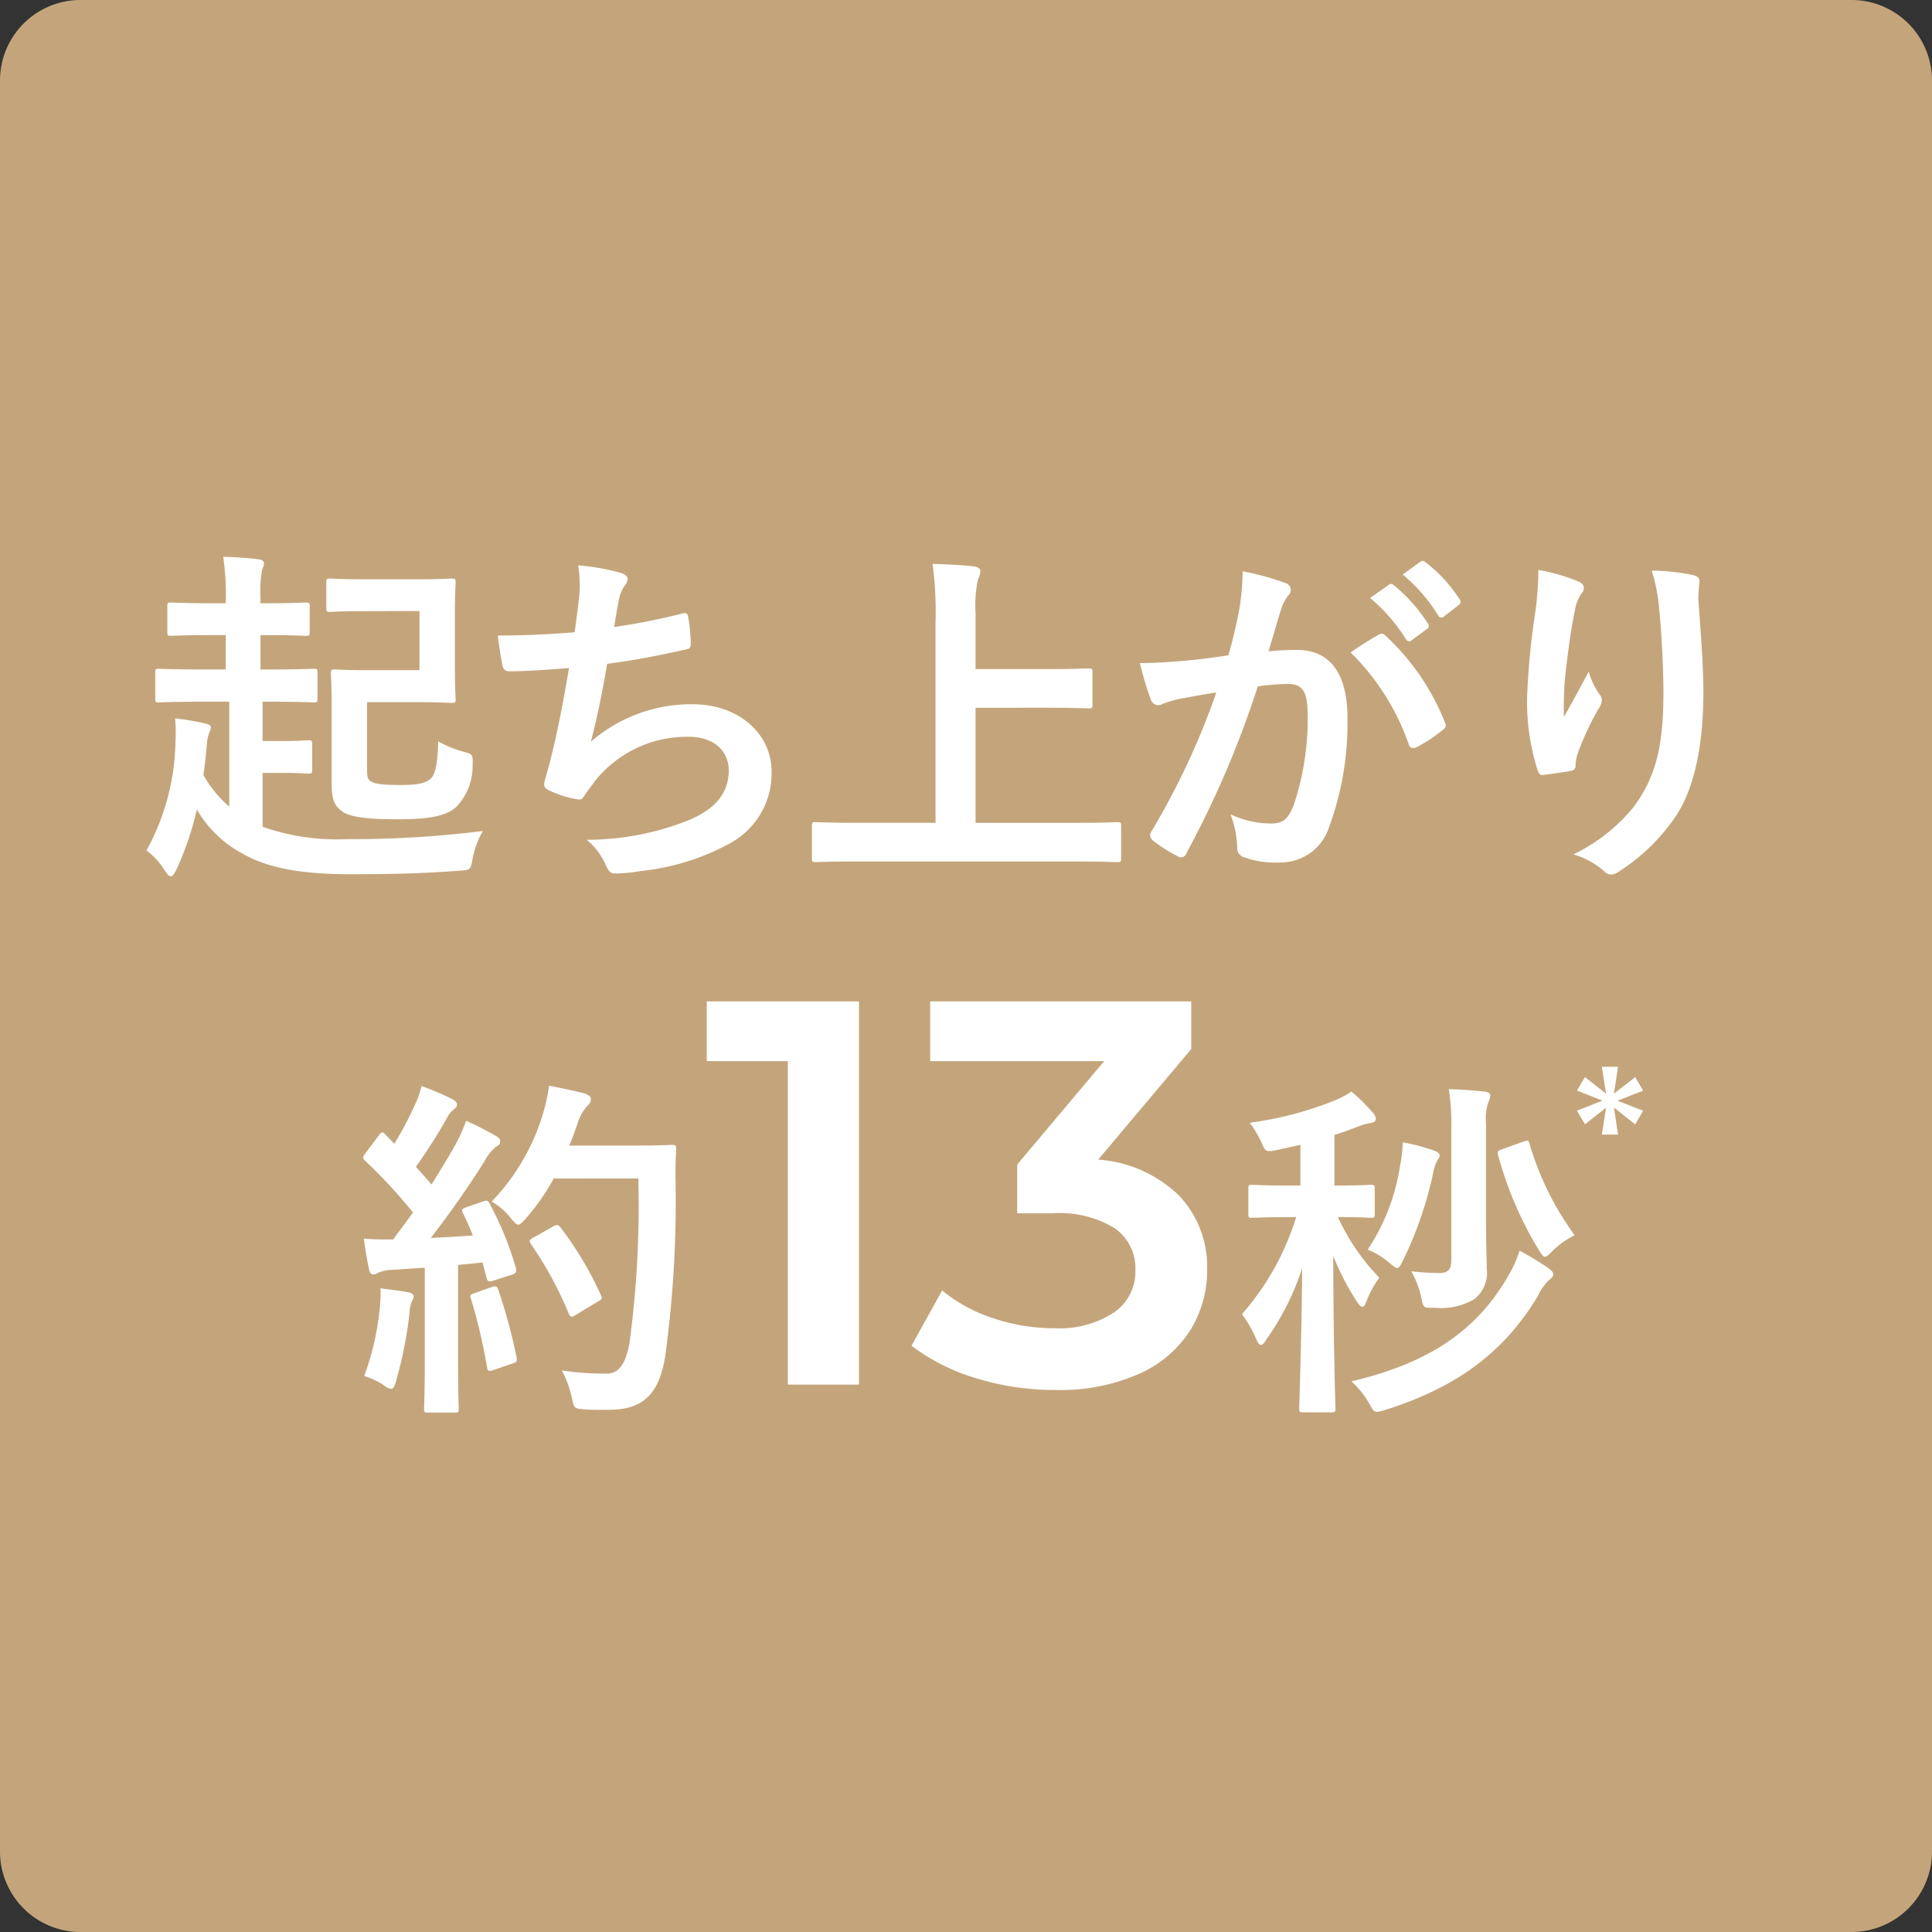 <svg xmlns="http://www.w3.org/2000/svg" width="120" height="120" viewBox="0 0 120 120">
  <rect x="0" y="0" width="120" height="120" fill="#333333" stroke="none"/>
  <g id="icon-boot13s" transform="translate(15776 -2374)">
    <path id="パス_21785" data-name="パス 21785" d="M5,0H115a5,5,0,0,1,5,5V115a5,5,0,0,1-5,5H5a5,5,0,0,1-5-5V5A5,5,0,0,1,5,0Z" transform="translate(-15776 2374)" fill="#c4a57b"/>
    <path id="パス_21786" data-name="パス 21786" d="M-45.76-9.416V-2.9a7.359,7.359,0,0,1-1.606-1.958c.088-.594.154-1.188.2-1.76a3.167,3.167,0,0,1,.154-.858.973.973,0,0,0,.11-.33c0-.132-.11-.2-.374-.264a16.185,16.185,0,0,0-1.848-.308A10.029,10.029,0,0,1-49.1-6.974a14.541,14.541,0,0,1-1.8,6.8,4.4,4.4,0,0,1,1.1,1.188c.176.264.286.418.4.418.132,0,.242-.176.418-.55a19.232,19.232,0,0,0,1.21-3.608A7.133,7.133,0,0,0-44.968,0c1.584.924,3.718,1.3,6.71,1.3,2.508,0,4.51-.044,6.8-.22.682-.044.682-.044.814-.748a5.262,5.262,0,0,1,.638-1.716,65.924,65.924,0,0,1-8.426.506,13.959,13.959,0,0,1-5.258-.77V-4.994h1.32c.99,0,1.386.044,1.518.044.22,0,.242-.022.242-.22V-6.776c0-.22-.022-.242-.242-.242-.132,0-.528.044-1.518.044h-1.32V-9.416h.484c1.892,0,2.552.044,2.684.044.22,0,.242-.022.242-.22V-11.22c0-.22-.022-.242-.242-.242-.132,0-.792.044-2.684.044h-.616v-2.134h.33c1.782,0,2.332.044,2.464.044.242,0,.264-.022.264-.242v-1.584c0-.22-.022-.242-.264-.242-.132,0-.682.044-2.464.044h-.33v-.44a6.848,6.848,0,0,1,.11-1.672.991.991,0,0,0,.11-.374c0-.132-.11-.2-.33-.242a22.037,22.037,0,0,0-2.2-.154,16.768,16.768,0,0,1,.154,2.882h-.9c-1.76,0-2.354-.044-2.486-.044-.22,0-.242.022-.242.242v1.584c0,.22.022.242.242.242.132,0,.726-.044,2.486-.044h.9v2.134h-1.474c-1.892,0-2.552-.044-2.684-.044-.2,0-.22.022-.22.242v1.628c0,.2.022.22.22.22.132,0,.792-.044,2.684-.044Zm11.814-5.632v3.674h-3.322c-1.232,0-1.8-.044-1.936-.044-.22,0-.242.022-.242.264,0,.132.044.792.044,2.112v4.62c0,.924.11,1.386.55,1.738.418.374,1.32.572,3.542.572,2.2,0,3.08-.264,3.652-.77a3.661,3.661,0,0,0,1.012-2.574c.022-.7.022-.7-.66-.88a6.725,6.725,0,0,1-1.474-.616c-.044,1.43-.176,2.024-.462,2.31-.352.33-.946.4-1.936.4-1.1,0-1.606-.066-1.87-.286-.154-.154-.154-.4-.154-.858v-4h3.212c1.342,0,1.892.044,2.024.044.242,0,.264-.022.264-.22,0-.132-.044-.77-.044-2.156v-2.948c0-1.386.044-2.024.044-2.156,0-.22-.022-.242-.264-.242-.132,0-.682.044-2.024.044h-3.19c-1.672,0-2.178-.044-2.31-.044-.22,0-.242.022-.242.242v1.584c0,.22.022.242.242.242.132,0,.638-.044,2.31-.044Zm9.636,1.32c-1.694.132-3.058.2-4.774.2.088.726.242,1.65.308,1.914a.376.376,0,0,0,.418.308c1.122,0,2.508-.11,3.7-.2-.374,2.2-.682,3.828-1.166,5.764-.088.33-.176.66-.286,1.034a1.5,1.5,0,0,0-.088.44c0,.2.132.286.484.44a6.184,6.184,0,0,0,1.65.484c.2.022.264-.066.418-.33.2-.286.418-.55.616-.836a7.315,7.315,0,0,1,5.786-2.728c1.672,0,2.508.946,2.508,2.09,0,1.386-.814,2.4-2.508,3.1a17.137,17.137,0,0,1-6.314,1.21A4.2,4.2,0,0,1-22.374.726c.176.418.33.528.55.528A10.191,10.191,0,0,0-20.2,1.1a14.653,14.653,0,0,0,5.61-1.76A4.931,4.931,0,0,0-12.078-5.1c0-2.266-1.98-4.158-4.906-4.158A9.516,9.516,0,0,0-23.3-6.93c.4-1.54.7-3.014,1.012-4.84,1.848-.242,3.036-.484,4.928-.9.2-.044.264-.11.264-.352a9.956,9.956,0,0,0-.154-1.628c-.044-.286-.154-.308-.462-.22a40.233,40.233,0,0,1-4.136.814c.11-.77.2-1.21.308-1.8a2.283,2.283,0,0,1,.374-.814.723.723,0,0,0,.154-.352c0-.176-.154-.308-.44-.4a14.4,14.4,0,0,0-2.64-.462,7.3,7.3,0,0,1,.044,2.134C-24.112-15.224-24.2-14.5-24.31-13.728ZM6.6.506C8.58.506,9.262.55,9.394.55c.22,0,.242-.022.242-.242v-2c0-.22-.022-.242-.242-.242-.132,0-.814.044-2.794.044H.594v-7.15H4.906C6.82-9.042,7.48-9,7.612-9c.22,0,.242-.022.242-.242v-2c0-.22-.022-.242-.242-.242-.132,0-.792.044-2.706.044H.594v-3.476a7.748,7.748,0,0,1,.154-2.112A1.488,1.488,0,0,0,.9-17.534c0-.132-.176-.264-.4-.286-.748-.088-1.738-.132-2.574-.154A22.96,22.96,0,0,1-1.892-14.3V-1.892H-6.534c-1.98,0-2.662-.044-2.794-.044-.22,0-.242.022-.242.242v2c0,.22.022.242.242.242C-9.2.55-8.514.506-6.534.506ZM25.1-15.862a10.916,10.916,0,0,1,2.222,2.552.23.23,0,0,0,.374.066l.924-.682a.222.222,0,0,0,.066-.352,10.126,10.126,0,0,0-2.09-2.354c-.132-.11-.22-.132-.33-.044Zm2.024-1.452a10.408,10.408,0,0,1,2.2,2.53.226.226,0,0,0,.374.066l.88-.682a.254.254,0,0,0,.066-.4,9.188,9.188,0,0,0-2.09-2.266c-.132-.11-.2-.132-.33-.044ZM16.3-12.3c-.858.132-1.672.242-2.6.33-.968.088-1.936.154-2.9.154a20.1,20.1,0,0,0,.682,2.266.482.482,0,0,0,.7.286,6.465,6.465,0,0,1,1.21-.352c.594-.11,1.3-.242,2.156-.374a46.389,46.389,0,0,1-4.026,8.624.41.41,0,0,0-.088.242.453.453,0,0,0,.176.33,10,10,0,0,0,1.518.968.361.361,0,0,0,.572-.2,60.758,60.758,0,0,0,4.422-10.34,14.573,14.573,0,0,1,1.848-.154c.968,0,1.254.484,1.254,2.024a16.991,16.991,0,0,1-.858,5.478c-.352.9-.682,1.166-1.408,1.166a5.855,5.855,0,0,1-2.53-.572,6.287,6.287,0,0,1,.418,2.046.587.587,0,0,0,.4.616,5.83,5.83,0,0,0,2.288.33A3.149,3.149,0,0,0,22.506-1.5a18.744,18.744,0,0,0,1.188-6.886c0-2.816-1.1-4.246-3.146-4.246a16.811,16.811,0,0,0-1.76.088c.286-.924.506-1.738.792-2.64a2.784,2.784,0,0,1,.44-.836.458.458,0,0,0,.154-.33.463.463,0,0,0-.352-.44,16.1,16.1,0,0,0-2.64-.726,14.975,14.975,0,0,1-.22,2.442C16.808-14.322,16.654-13.552,16.3-12.3Zm7.59-.176a14.892,14.892,0,0,1,3.608,5.7c.066.264.286.286.506.176a8.978,8.978,0,0,0,1.65-1.1.315.315,0,0,0,.088-.44,14.723,14.723,0,0,0-3.652-5.346c-.154-.154-.264-.2-.418-.11A18.656,18.656,0,0,0,23.892-12.474ZM35.552-17.6a20.356,20.356,0,0,1-.176,2.508,46.5,46.5,0,0,0-.528,5.478,14.075,14.075,0,0,0,.66,4.466c.044.154.154.308.308.286.55-.066,1.5-.2,1.76-.264a.309.309,0,0,0,.286-.352,2.749,2.749,0,0,1,.11-.66,18.011,18.011,0,0,1,1.3-2.816,1.036,1.036,0,0,0,.22-.55.506.506,0,0,0-.132-.352,4.561,4.561,0,0,1-.682-1.43c-.594,1.122-1.056,1.958-1.54,2.816a22.225,22.225,0,0,1,.066-2.42c.132-1.144.308-2.706.616-4.2a2.539,2.539,0,0,1,.4-1.034.5.5,0,0,0,.154-.352c0-.2-.132-.33-.418-.44A11.529,11.529,0,0,0,35.552-17.6Zm7.04.044a10.54,10.54,0,0,1,.462,2.4c.154,1.408.264,3.7.264,5.258,0,3.476-.572,5.28-1.848,7.018A10.888,10.888,0,0,1,37.73.066,5.1,5.1,0,0,1,39.6,1.078a.638.638,0,0,0,.462.242.762.762,0,0,0,.44-.154,12.123,12.123,0,0,0,3.63-3.542C45.3-4.18,45.8-6.886,45.8-10.01c0-1.584-.154-3.586-.308-5.676A7.788,7.788,0,0,1,45.54-16.7c.044-.374,0-.484-.44-.594A12.7,12.7,0,0,0,42.592-17.556Z" transform="translate(-15716 2427)" fill="#fff"/>
    <path id="パス_21787" data-name="パス 21787" d="M-31.023-11.022c-.286.11-.33.154-.22.374.22.44.418.9.616,1.386-.858.066-1.76.11-2.618.154,1.012-1.3,2.222-2.992,3.344-4.774a2.618,2.618,0,0,1,.726-.9c.176-.088.242-.176.242-.33,0-.132-.066-.22-.264-.33a20.436,20.436,0,0,0-1.848-.946,11.512,11.512,0,0,1-.682,1.518c-.484.836-.968,1.65-1.474,2.442-.308-.374-.638-.726-.968-1.1a34.965,34.965,0,0,0,1.936-3.036,1.342,1.342,0,0,1,.418-.528c.11-.088.2-.176.2-.286,0-.132-.088-.242-.286-.352a18.512,18.512,0,0,0-1.914-.814,6.725,6.725,0,0,1-.506,1.364,21.242,21.242,0,0,1-1.188,2.222l-.55-.572c-.088-.088-.132-.132-.2-.132s-.132.066-.22.2l-.814,1.078c-.088.132-.154.22-.154.286s.044.11.132.2a31.323,31.323,0,0,1,2.97,3.212L-35.577-9.02A17.4,17.4,0,0,1-37.4-9.064c.11.814.2,1.32.308,1.848.044.22.11.374.264.374a.593.593,0,0,0,.33-.11,2.372,2.372,0,0,1,.814-.176l2.068-.132v5.874c0,2.024-.044,2.75-.044,2.882,0,.22.022.242.242.242h1.672c.22,0,.242-.022.242-.242,0-.11-.044-.858-.044-2.882v-6.05c.506-.044,1.012-.088,1.518-.154l.264.99c.044.2.132.22.374.154l1.166-.374c.286-.088.33-.2.264-.44a20.243,20.243,0,0,0-1.628-3.982c-.11-.2-.154-.22-.418-.132Zm10.67-1.782a63.781,63.781,0,0,1-.55,10.23c-.22,1.166-.594,1.892-1.408,1.892a17.064,17.064,0,0,1-2.794-.2A6.463,6.463,0,0,1-24.489.792c.154.7.154.7.814.748.572.044,1.188.022,1.65.022,2.068-.044,2.992-1.1,3.344-3.344A70.664,70.664,0,0,0-18.043-12.8c0-.616,0-1.21.044-1.826,0-.22-.044-.264-.264-.264-.132,0-.638.044-2.222.044h-4.158c.2-.44.352-.9.506-1.342a2.825,2.825,0,0,1,.616-1.122c.2-.2.22-.264.22-.44,0-.154-.176-.264-.462-.352-.44-.11-1.3-.308-2.134-.462a11.146,11.146,0,0,1-.418,1.87,13.351,13.351,0,0,1-3.146,5.324,4.162,4.162,0,0,1,1.188,1.034c.22.264.352.4.462.4.132,0,.242-.132.484-.4A13.466,13.466,0,0,0-25.611-12.8ZM-26.865-9.13c-.286.154-.286.22-.132.44a23.048,23.048,0,0,1,2.31,4.246c.088.242.176.286.418.132l1.386-.836c.264-.132.308-.2.2-.418a21.231,21.231,0,0,0-2.508-4.2c-.132-.154-.2-.2-.44-.066Zm-10.516,8.6A4.56,4.56,0,0,1-36.215,0a1.086,1.086,0,0,0,.506.264c.132,0,.22-.154.308-.484a25.619,25.619,0,0,0,.836-4.224,2.275,2.275,0,0,1,.132-.7.8.8,0,0,0,.132-.33c0-.11-.11-.22-.374-.264-.44-.088-1.034-.154-1.694-.242a7.418,7.418,0,0,1-.044,1.232A16.7,16.7,0,0,1-37.381-.528Zm6.842-5.148c-.264.088-.286.132-.2.374a34.341,34.341,0,0,1,.99,4.224c.044.22.066.286.4.176l1.166-.4c.286-.088.308-.154.264-.4a33.8,33.8,0,0,0-1.122-4.158c-.088-.242-.132-.286-.4-.2ZM-6.647-23.8V0h-4.42V-20.094H-16.1V-23.8ZM8.211-13.974a8.018,8.018,0,0,1,5.032,2.244,6.424,6.424,0,0,1,1.734,4.59,7.019,7.019,0,0,1-1.054,3.774,7.249,7.249,0,0,1-3.179,2.7,12.087,12.087,0,0,1-5.185,1A16.528,16.528,0,0,1,.646-.391,12.564,12.564,0,0,1-3.383-2.414l1.9-3.434A9.628,9.628,0,0,0,1.666-4.131,11.82,11.82,0,0,0,5.491-3.5,6.2,6.2,0,0,0,9.18-4.471a3.08,3.08,0,0,0,1.343-2.635,3.043,3.043,0,0,0-1.275-2.6,6.592,6.592,0,0,0-3.893-.935H3.179v-3.026l5.406-6.426H-2.227V-23.8H13.991v2.958Zm12.56-.92v2.53h-.726c-1.628,0-2.156-.044-2.288-.044-.2,0-.22.022-.22.242V-10.6c0,.22.022.242.22.242.132,0,.66-.044,2.288-.044h.462a16.479,16.479,0,0,1-3.366,6.028,6.956,6.956,0,0,1,.88,1.54c.11.242.2.374.286.374.11,0,.22-.132.352-.352a16.343,16.343,0,0,0,2.222-4.422C20.837-2.486,20.7,1.056,20.7,1.5c0,.2.022.22.242.22h1.76c.22,0,.242-.022.242-.22,0-.462-.132-4.114-.132-9.482a16.516,16.516,0,0,0,1.474,2.838c.154.22.242.308.33.308.11,0,.176-.11.264-.352a5.974,5.974,0,0,1,.792-1.452A13.385,13.385,0,0,1,23.1-10.406c1.408,0,1.914.044,2.046.044.22,0,.242-.022.242-.242v-1.562c0-.22-.022-.242-.242-.242-.132,0-.66.044-2.266.044V-15.51c.506-.154.99-.33,1.452-.506a3.241,3.241,0,0,1,.726-.22c.22-.022.4-.11.4-.264a.623.623,0,0,0-.2-.4,10.58,10.58,0,0,0-1.32-1.3,6.007,6.007,0,0,1-.924.506,21.676,21.676,0,0,1-5.39,1.43,6.841,6.841,0,0,1,.7,1.166c.286.66.286.66.99.528ZM32.3-16.17a3.42,3.42,0,0,1,.132-1.342,1.031,1.031,0,0,0,.132-.462c0-.11-.132-.2-.352-.22-.77-.088-1.408-.132-2.222-.154a14.109,14.109,0,0,1,.154,2.442v8.184c0,.594-.242.792-.726.792a15.749,15.749,0,0,1-1.76-.11,5.964,5.964,0,0,1,.616,1.606c.132.682.132.682.814.66a4.142,4.142,0,0,0,2.442-.506,2.059,2.059,0,0,0,.814-1.936c0-.572-.044-1.342-.044-2.992ZM23.939-.2a5.453,5.453,0,0,1,1.1,1.364c.22.4.286.528.484.528a1.992,1.992,0,0,0,.484-.11c4.774-1.5,7.524-3.806,9.5-7.062a3.344,3.344,0,0,1,.7-1.012c.176-.132.264-.2.264-.374,0-.132-.11-.22-.308-.374a17.891,17.891,0,0,0-1.782-1.078A6.976,6.976,0,0,1,33.707-6.8C31.749-3.366,28.779-1.342,23.939-.2Zm1.012-8.184a4.726,4.726,0,0,1,1.386.858c.22.176.352.286.44.286.11,0,.2-.132.33-.4A23.481,23.481,0,0,0,29-13.068a2.866,2.866,0,0,1,.264-.836c.088-.132.154-.2.154-.33,0-.154-.176-.242-.418-.33a13.439,13.439,0,0,0-1.87-.484,9.321,9.321,0,0,1-.176,1.5A12.973,12.973,0,0,1,24.951-8.382Zm8.382-6.248c-.286.11-.352.132-.286.374A22.8,22.8,0,0,0,35.555-8.4c.2.308.286.462.4.462s.242-.132.462-.352a5.418,5.418,0,0,1,1.386-.99A18.48,18.48,0,0,1,35-14.96c-.066-.22-.066-.242-.374-.132Z" transform="translate(-15716 2460)" fill="#fff"/>
    <path id="パス_21788" data-name="パス 21788" d="M.5-7.74H-.505l.26,1.67L-1.555-7.1l-.5.84,1.59.62-1.59.63.5.84L-.245-5.2l-.26,1.67H.5L.245-5.21l1.32,1.05.49-.85L.465-5.63l1.59-.63-.49-.84L.245-6.07Z" transform="translate(-15676 2448)" fill="#fff"/>
  </g>
</svg>
